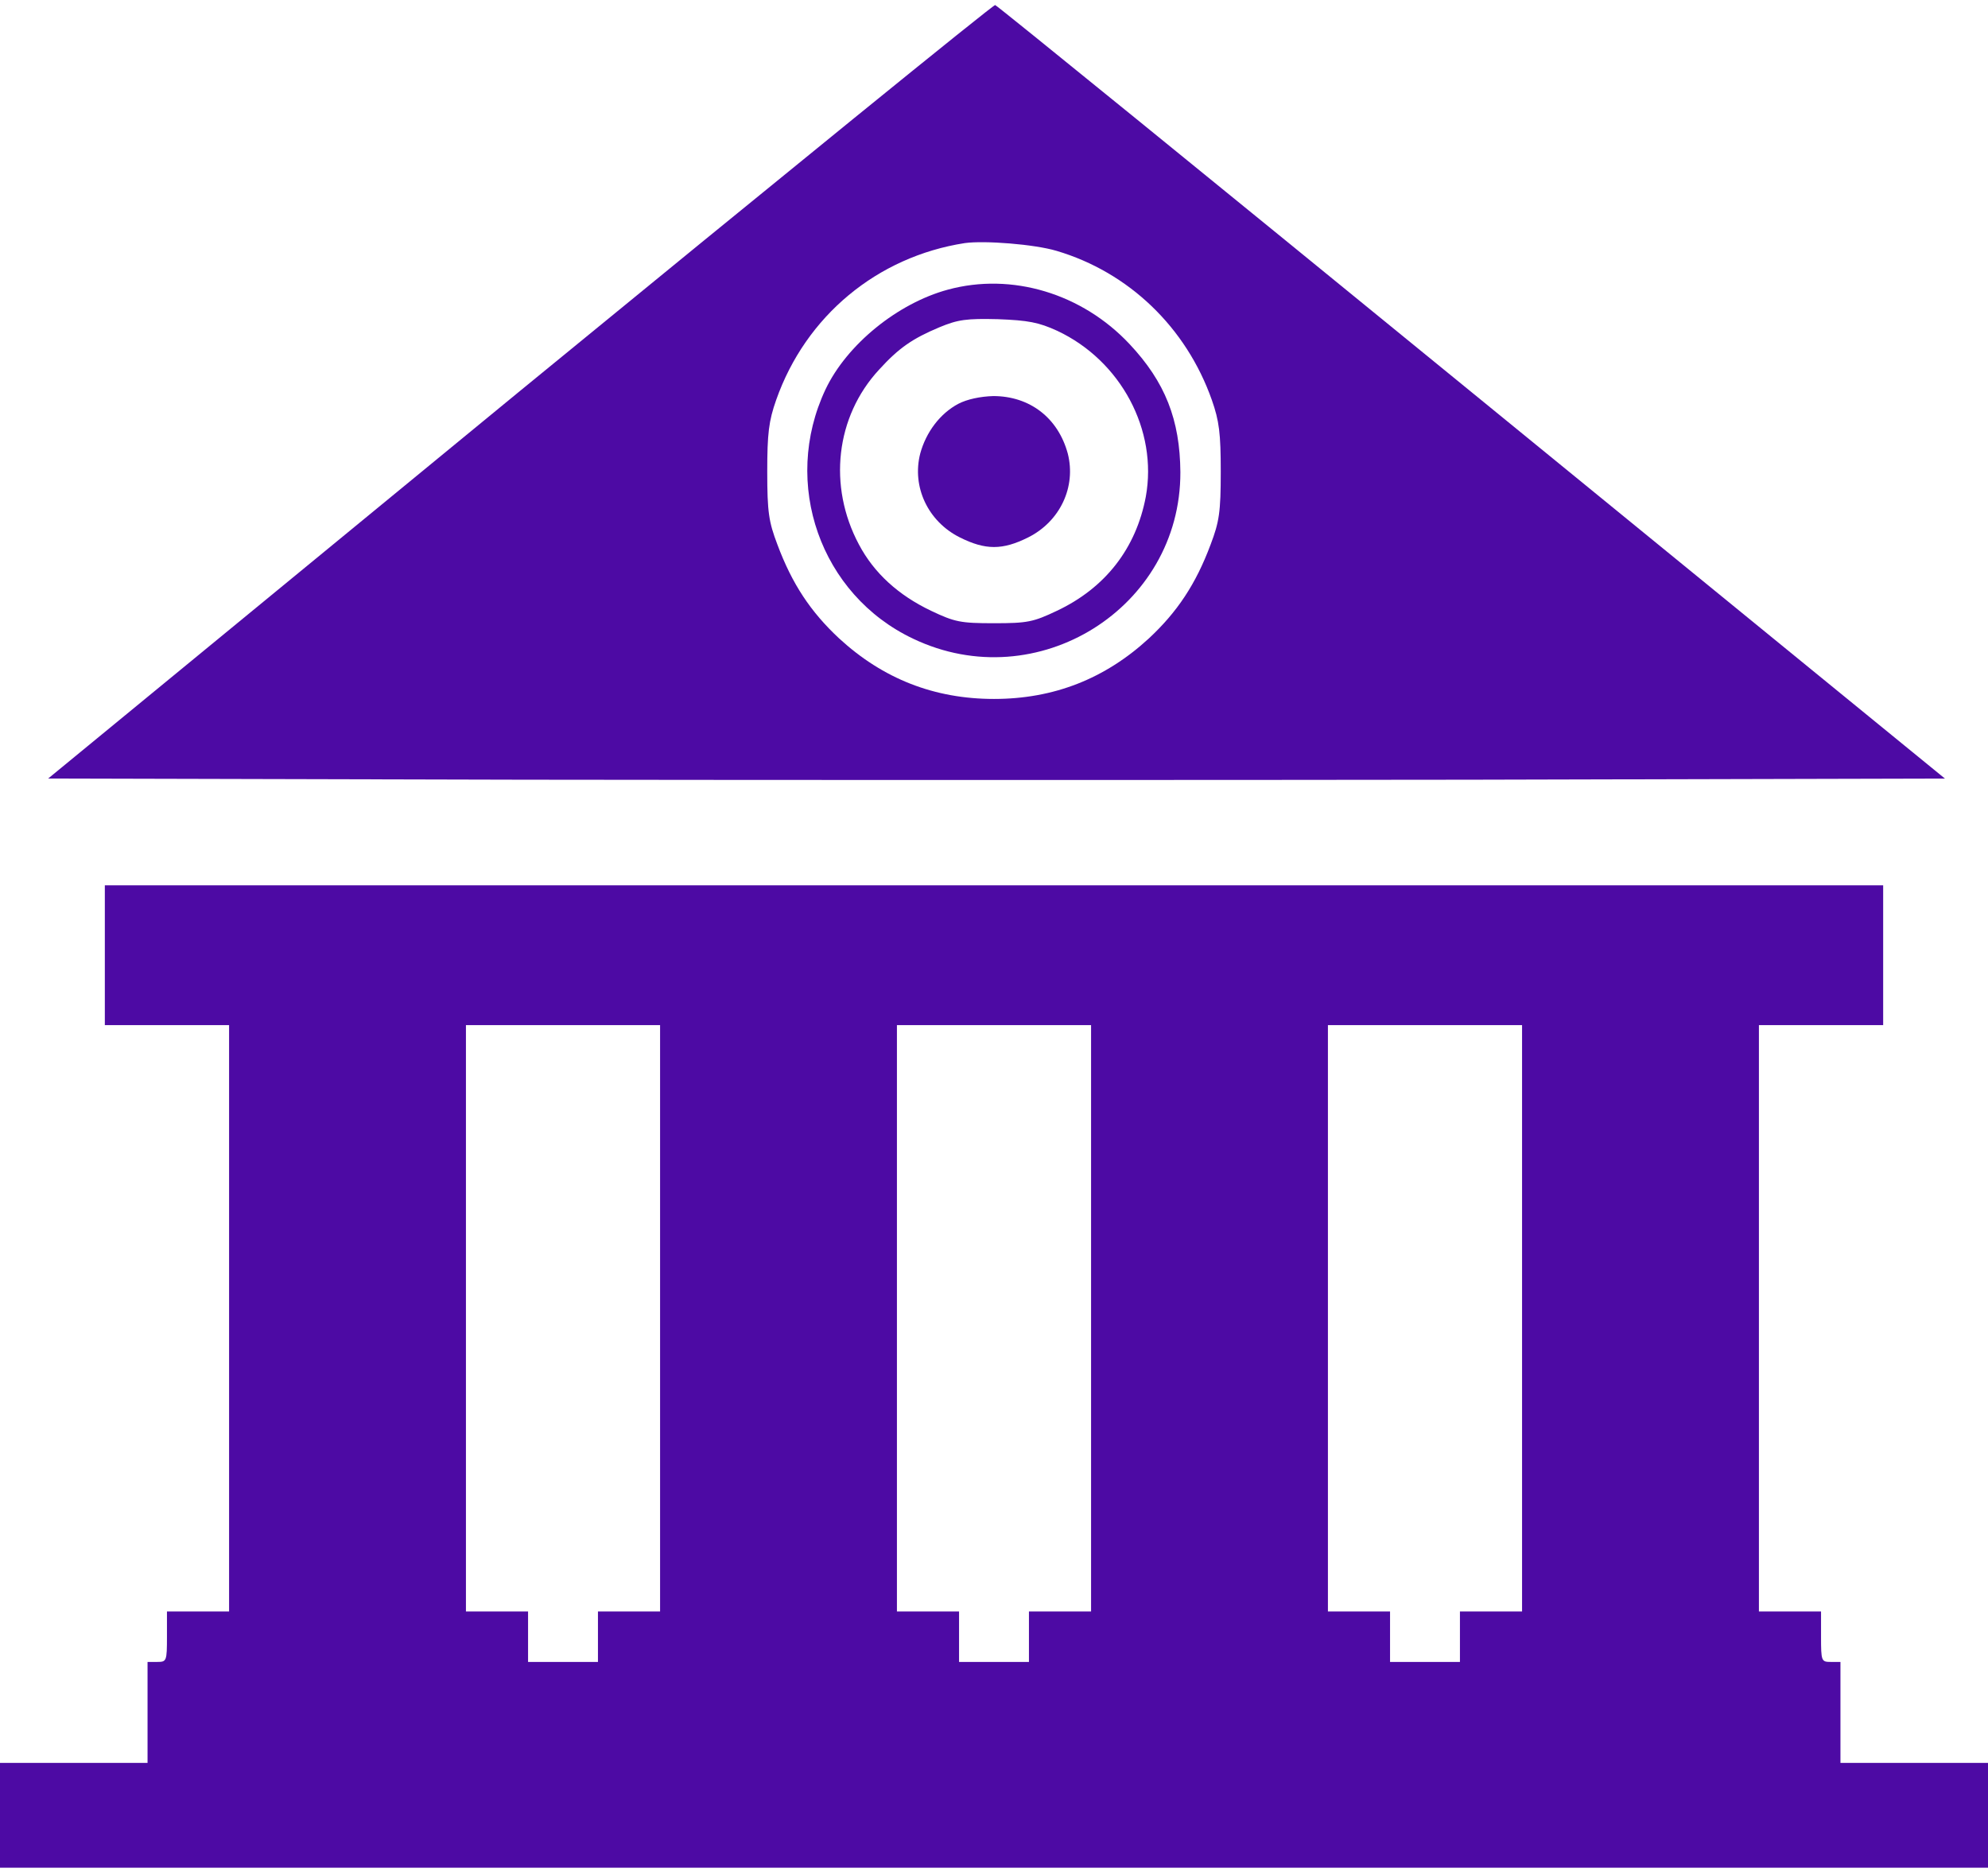 <svg xmlns="http://www.w3.org/2000/svg" version="1.0" width="512pt" height="482pt" viewBox="0 0 512 482" preserveAspectRatio="xMidYMid meet">

<g transform="translate(0,482) scale(0.1,-0.1)" fill="#4d0aa4" stroke="none">
<path d="M1339 3813 l-1215 -998 1224 -3 c673 -1 1772 -1 2442 0 l1219 3 -1219 995 c-670 547 -1222 996 -1227 997 -4 2 -555 -446 -1224 -994z m1382 361 c186 -55 334 -197 400 -384 19 -54 23 -86 23 -185 0 -104 -4 -129 -26 -187 -38 -102 -86 -174 -159 -242 -113 -104 -245 -156 -399 -156 -154 0 -286 52 -399 156 -73 68 -121 140 -159 242 -22 58 -26 83 -26 187 0 99 4 131 23 185 76 216 260 369 486 404 51 7 179 -3 236 -20z" fill="#4d0aa4"/>
<path d="M2441 4074 c-129 -35 -260 -141 -315 -257 -114 -242 -13 -529 226 -642 319 -152 689 79 688 429 -1 135 -39 232 -131 330 -122 130 -303 185 -468 140z m282 -106 c164 -77 259 -256 228 -427 -25 -133 -104 -235 -229 -294 -61 -29 -76 -32 -162 -32 -86 0 -101 3 -162 32 -84 40 -147 97 -186 171 -80 150 -60 329 52 450 51 56 86 80 155 109 48 20 70 23 151 21 78 -3 105 -8 153 -30z" fill="#4d0aa4"/>
<path d="M2468 3780 c-47 -25 -83 -73 -98 -128 -22 -86 20 -175 102 -216 66 -33 110 -33 176 0 82 41 124 130 102 216 -25 92 -98 148 -192 148 -33 -1 -67 -8 -90 -20z" fill="#4d0aa4"/>
<path d="M270 2360 l0 -180 160 0 160 0 0 -755 0 -755 -80 0 -80 0 0 -65 c0 -63 -1 -65 -25 -65 l-25 0 0 -130 0 -130 -190 0 -190 0 0 -135 0 -135 2560 0 2560 0 0 135 0 135 -190 0 -190 0 0 130 0 130 -25 0 c-24 0 -25 2 -25 65 l0 65 -80 0 -80 0 0 755 0 755 160 0 160 0 0 180 0 180 -2290 0 -2290 0 0 -180z m1430 -935 l0 -755 -80 0 -80 0 0 -65 0 -65 -90 0 -90 0 0 65 0 65 -80 0 -80 0 0 755 0 755 250 0 250 0 0 -755z m1110 0 l0 -755 -80 0 -80 0 0 -65 0 -65 -90 0 -90 0 0 65 0 65 -80 0 -80 0 0 755 0 755 250 0 250 0 0 -755z m1110 0 l0 -755 -80 0 -80 0 0 -65 0 -65 -90 0 -90 0 0 65 0 65 -80 0 -80 0 0 755 0 755 250 0 250 0 0 -755z" fill="#4d0aa4"/>
</g>
</svg>